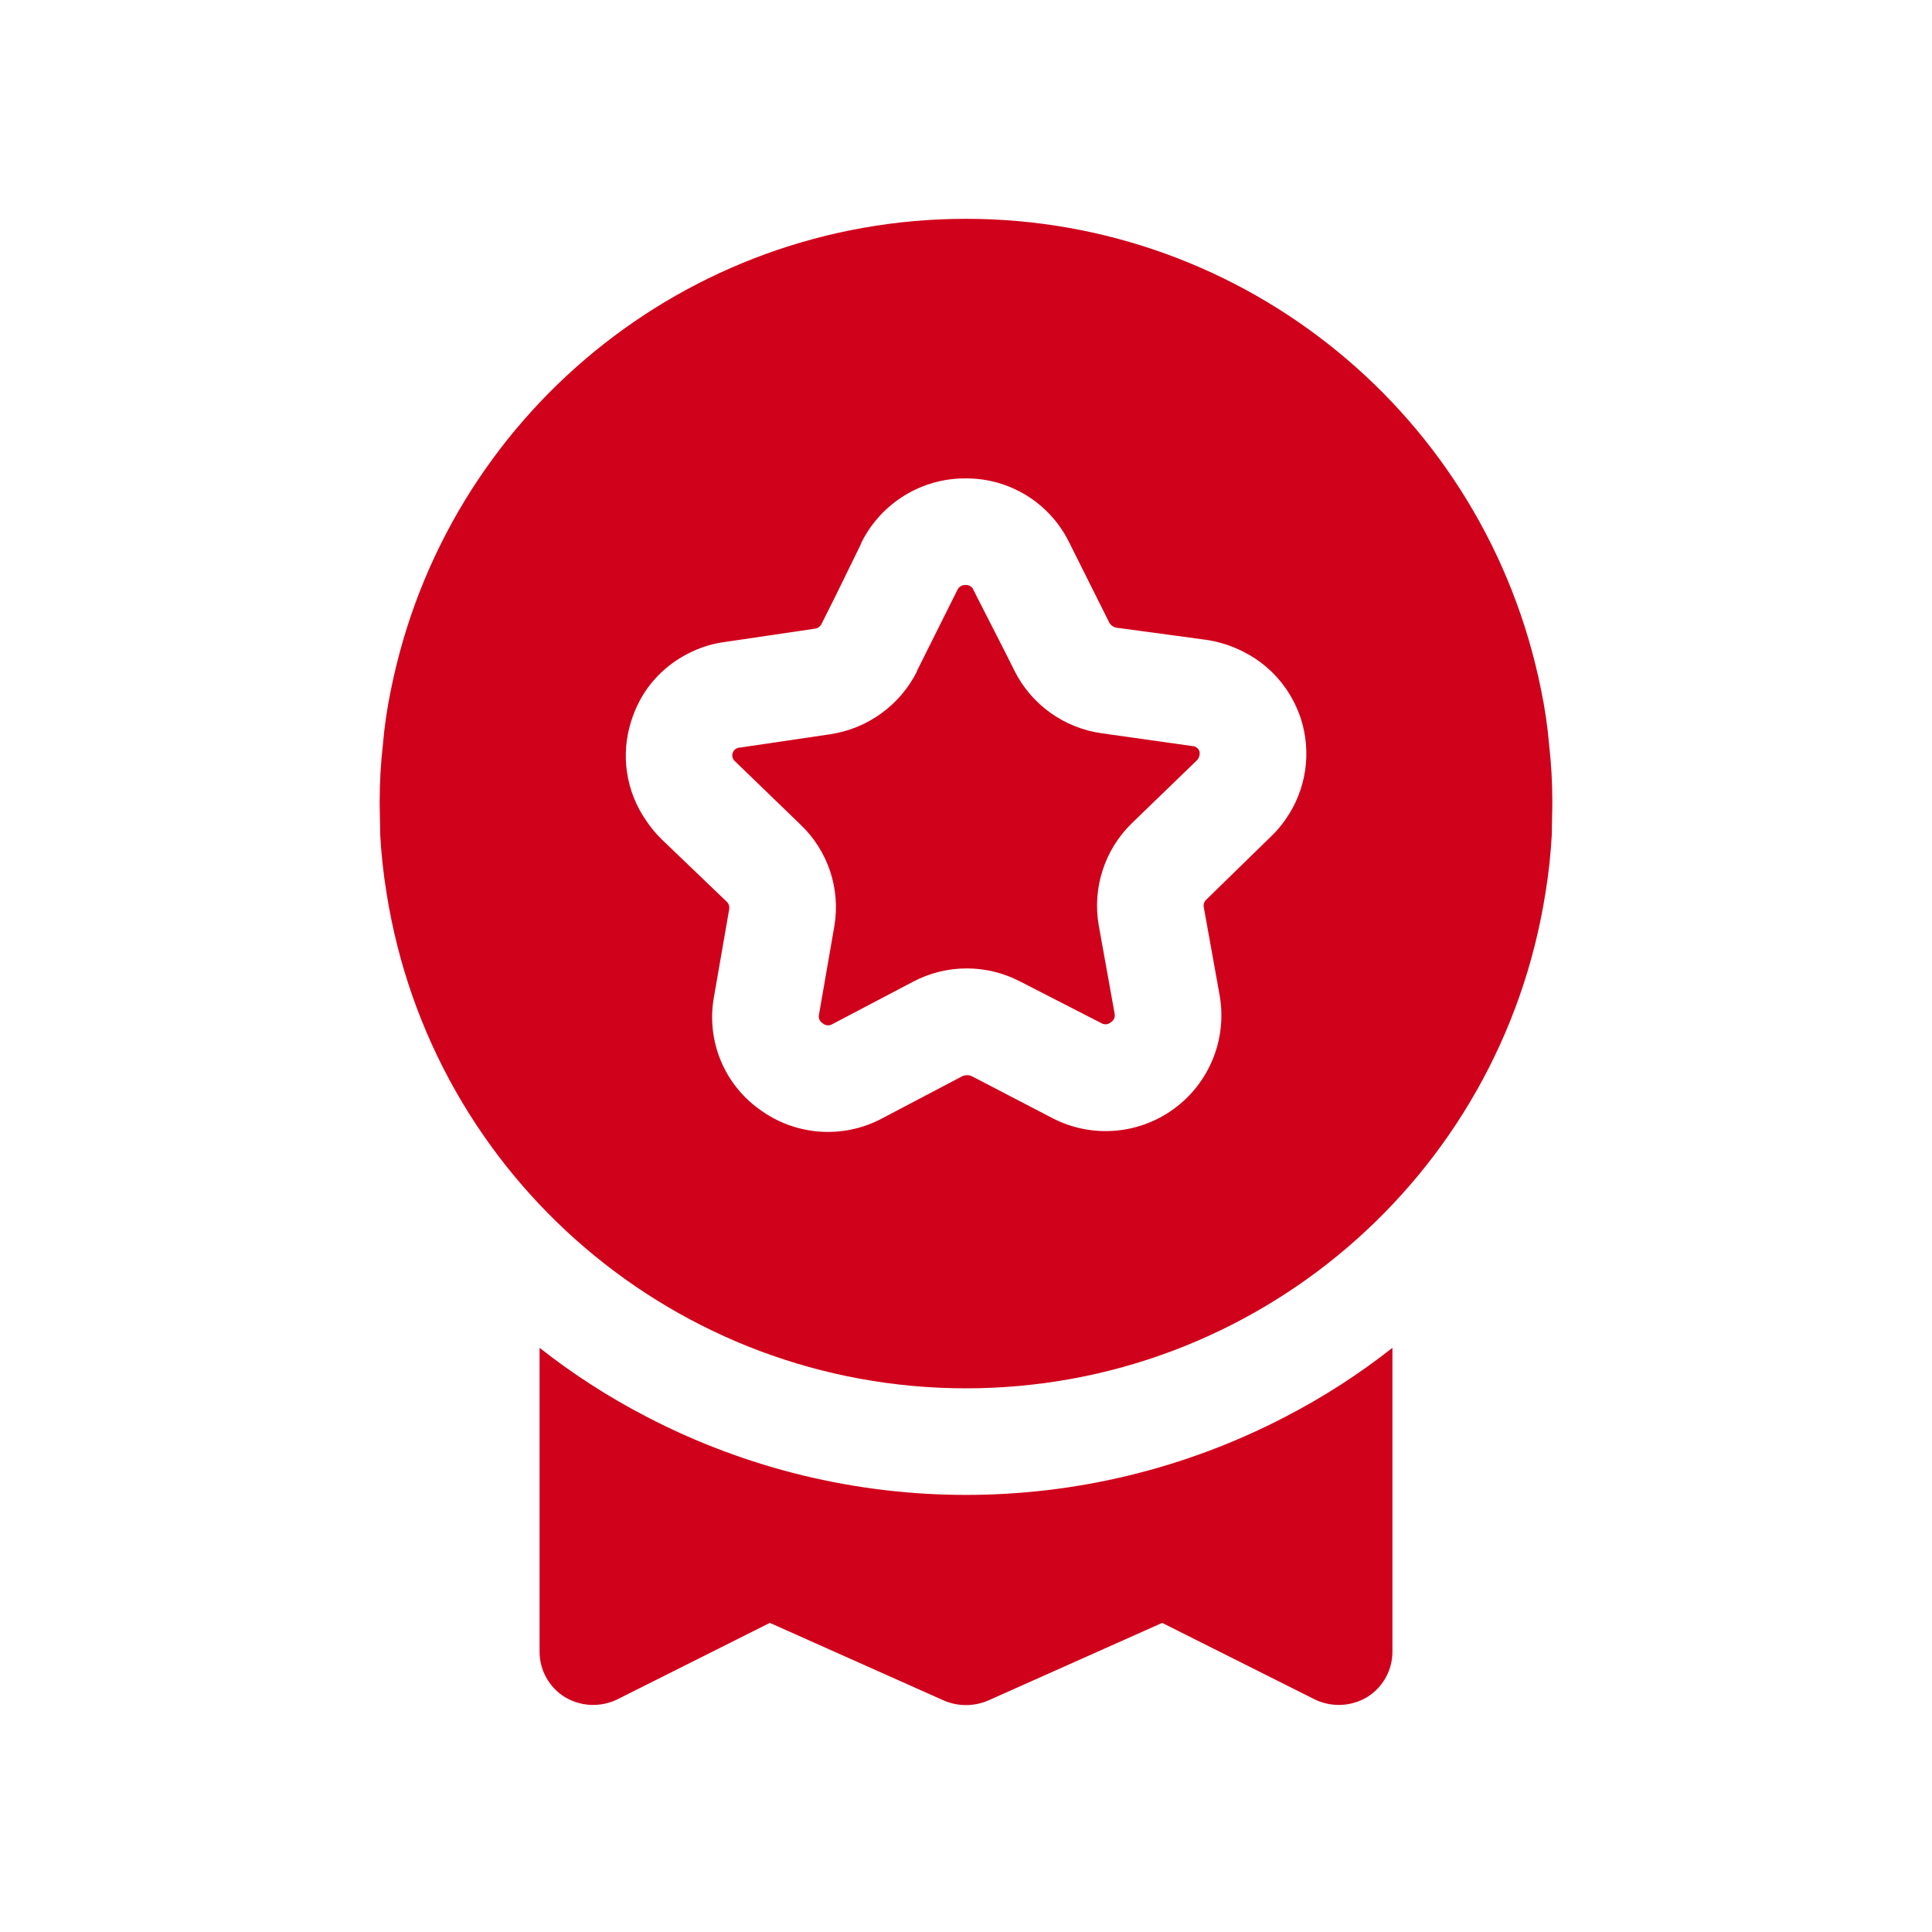 <?xml version="1.0" encoding="UTF-8"?>
<svg width="35px" height="35px" viewBox="0 0 35 35" version="1.1" xmlns="http://www.w3.org/2000/svg" xmlns:xlink="http://www.w3.org/1999/xlink">
    <!-- Generator: sketchtool 51.3 (57544) - http://www.bohemiancoding.com/sketch -->
    <title>A75F20FE-4F90-4F2B-AA92-D28F368E6FF4</title>
    <desc>Created with sketchtool.</desc>
    <defs></defs>
    <g id="Asset-Artboard-Page" stroke="none" stroke-width="1" fill="none" fill-rule="evenodd">
        <g id="Icons-/-Line-/-featured" fill="#D0021B" fill-rule="nonzero">
            <path d="M21.73,13.611 C21.741,13.666 21.726,13.723 21.691,13.766 L20.503,14.915 C20.012,15.394 19.788,16.083 19.904,16.759 L20.194,18.372 C20.203,18.429 20.177,18.487 20.127,18.517 C20.079,18.561 20.009,18.569 19.953,18.536 L18.485,17.783 C17.877,17.464 17.152,17.464 16.544,17.783 L15.076,18.555 C15.02,18.588 14.95,18.58 14.902,18.536 C14.852,18.506 14.826,18.449 14.835,18.391 L15.115,16.778 C15.23,16.099 14.998,15.407 14.497,14.934 L13.319,13.795 C13.272,13.757 13.254,13.695 13.274,13.638 C13.293,13.582 13.346,13.544 13.406,13.543 L15.038,13.302 C15.717,13.201 16.304,12.776 16.612,12.163 L16.612,12.153 L17.345,10.685 C17.371,10.629 17.429,10.595 17.49,10.598 C17.552,10.593 17.611,10.628 17.635,10.685 L17.712,10.84 L18.205,11.805 L18.379,12.153 C18.686,12.765 19.275,13.187 19.953,13.283 L21.594,13.515 C21.655,13.515 21.709,13.554 21.73,13.611 Z" id="Shape"></path>
            <path d="M28.064,13.495 C28.036,13.161 27.987,12.829 27.919,12.501 C26.923,7.536 22.563,3.964 17.5,3.964 C12.437,3.964 8.077,7.536 7.081,12.501 C7.013,12.829 6.964,13.161 6.936,13.495 C6.897,13.838 6.878,14.183 6.878,14.528 C6.878,14.722 6.887,14.915 6.887,15.108 C6.906,15.467 6.945,15.825 7.003,16.18 C7.818,21.346 12.27,25.151 17.5,25.151 C22.73,25.151 27.182,21.346 27.997,16.18 C28.055,15.825 28.094,15.467 28.113,15.108 C28.113,14.915 28.122,14.722 28.122,14.528 C28.122,14.183 28.103,13.838 28.064,13.495 Z M23.294,14.837 C23.218,14.949 23.131,15.053 23.033,15.146 L21.855,16.296 C21.817,16.33 21.799,16.38 21.807,16.431 L22.097,18.043 C22.23,18.828 21.908,19.62 21.266,20.088 C20.623,20.557 19.77,20.622 19.064,20.255 L17.597,19.492 C17.547,19.473 17.492,19.473 17.442,19.492 L15.974,20.264 C15.267,20.638 14.408,20.574 13.763,20.1 C13.118,19.641 12.795,18.852 12.932,18.072 L13.212,16.46 C13.217,16.413 13.199,16.366 13.164,16.334 L11.976,15.195 C11.876,15.095 11.785,14.985 11.706,14.866 C11.339,14.34 11.239,13.672 11.436,13.061 C11.498,12.862 11.589,12.673 11.706,12.501 C11.916,12.199 12.203,11.959 12.537,11.805 C12.723,11.717 12.921,11.658 13.126,11.631 L14.758,11.39 C14.812,11.385 14.859,11.352 14.883,11.303 L15.115,10.84 L15.588,9.874 L15.607,9.826 C15.963,9.113 16.693,8.663 17.49,8.667 C18.283,8.66 19.011,9.106 19.364,9.816 L19.393,9.874 L19.876,10.84 L20.098,11.284 C20.125,11.329 20.171,11.361 20.223,11.371 L21.865,11.593 C22.094,11.628 22.315,11.7 22.521,11.805 C22.831,11.959 23.096,12.188 23.294,12.472 C23.409,12.638 23.5,12.82 23.564,13.012 C23.765,13.63 23.665,14.305 23.294,14.837 Z" id="Shape"></path>
            <path d="M25.225,24.417 L25.225,29.921 C25.226,30.255 25.054,30.565 24.771,30.742 C24.484,30.916 24.129,30.934 23.825,30.79 L21.054,29.4 L17.896,30.809 C17.643,30.916 17.357,30.916 17.104,30.809 L13.946,29.4 L11.175,30.79 C10.871,30.934 10.516,30.916 10.229,30.742 C9.946,30.565 9.774,30.255 9.775,29.921 L9.775,24.417 C10.378,24.892 11.025,25.309 11.706,25.662 C15.337,27.555 19.663,27.555 23.294,25.662 C23.975,25.309 24.622,24.892 25.225,24.417 Z" id="Shape"></path>
        </g>
    </g>
</svg>